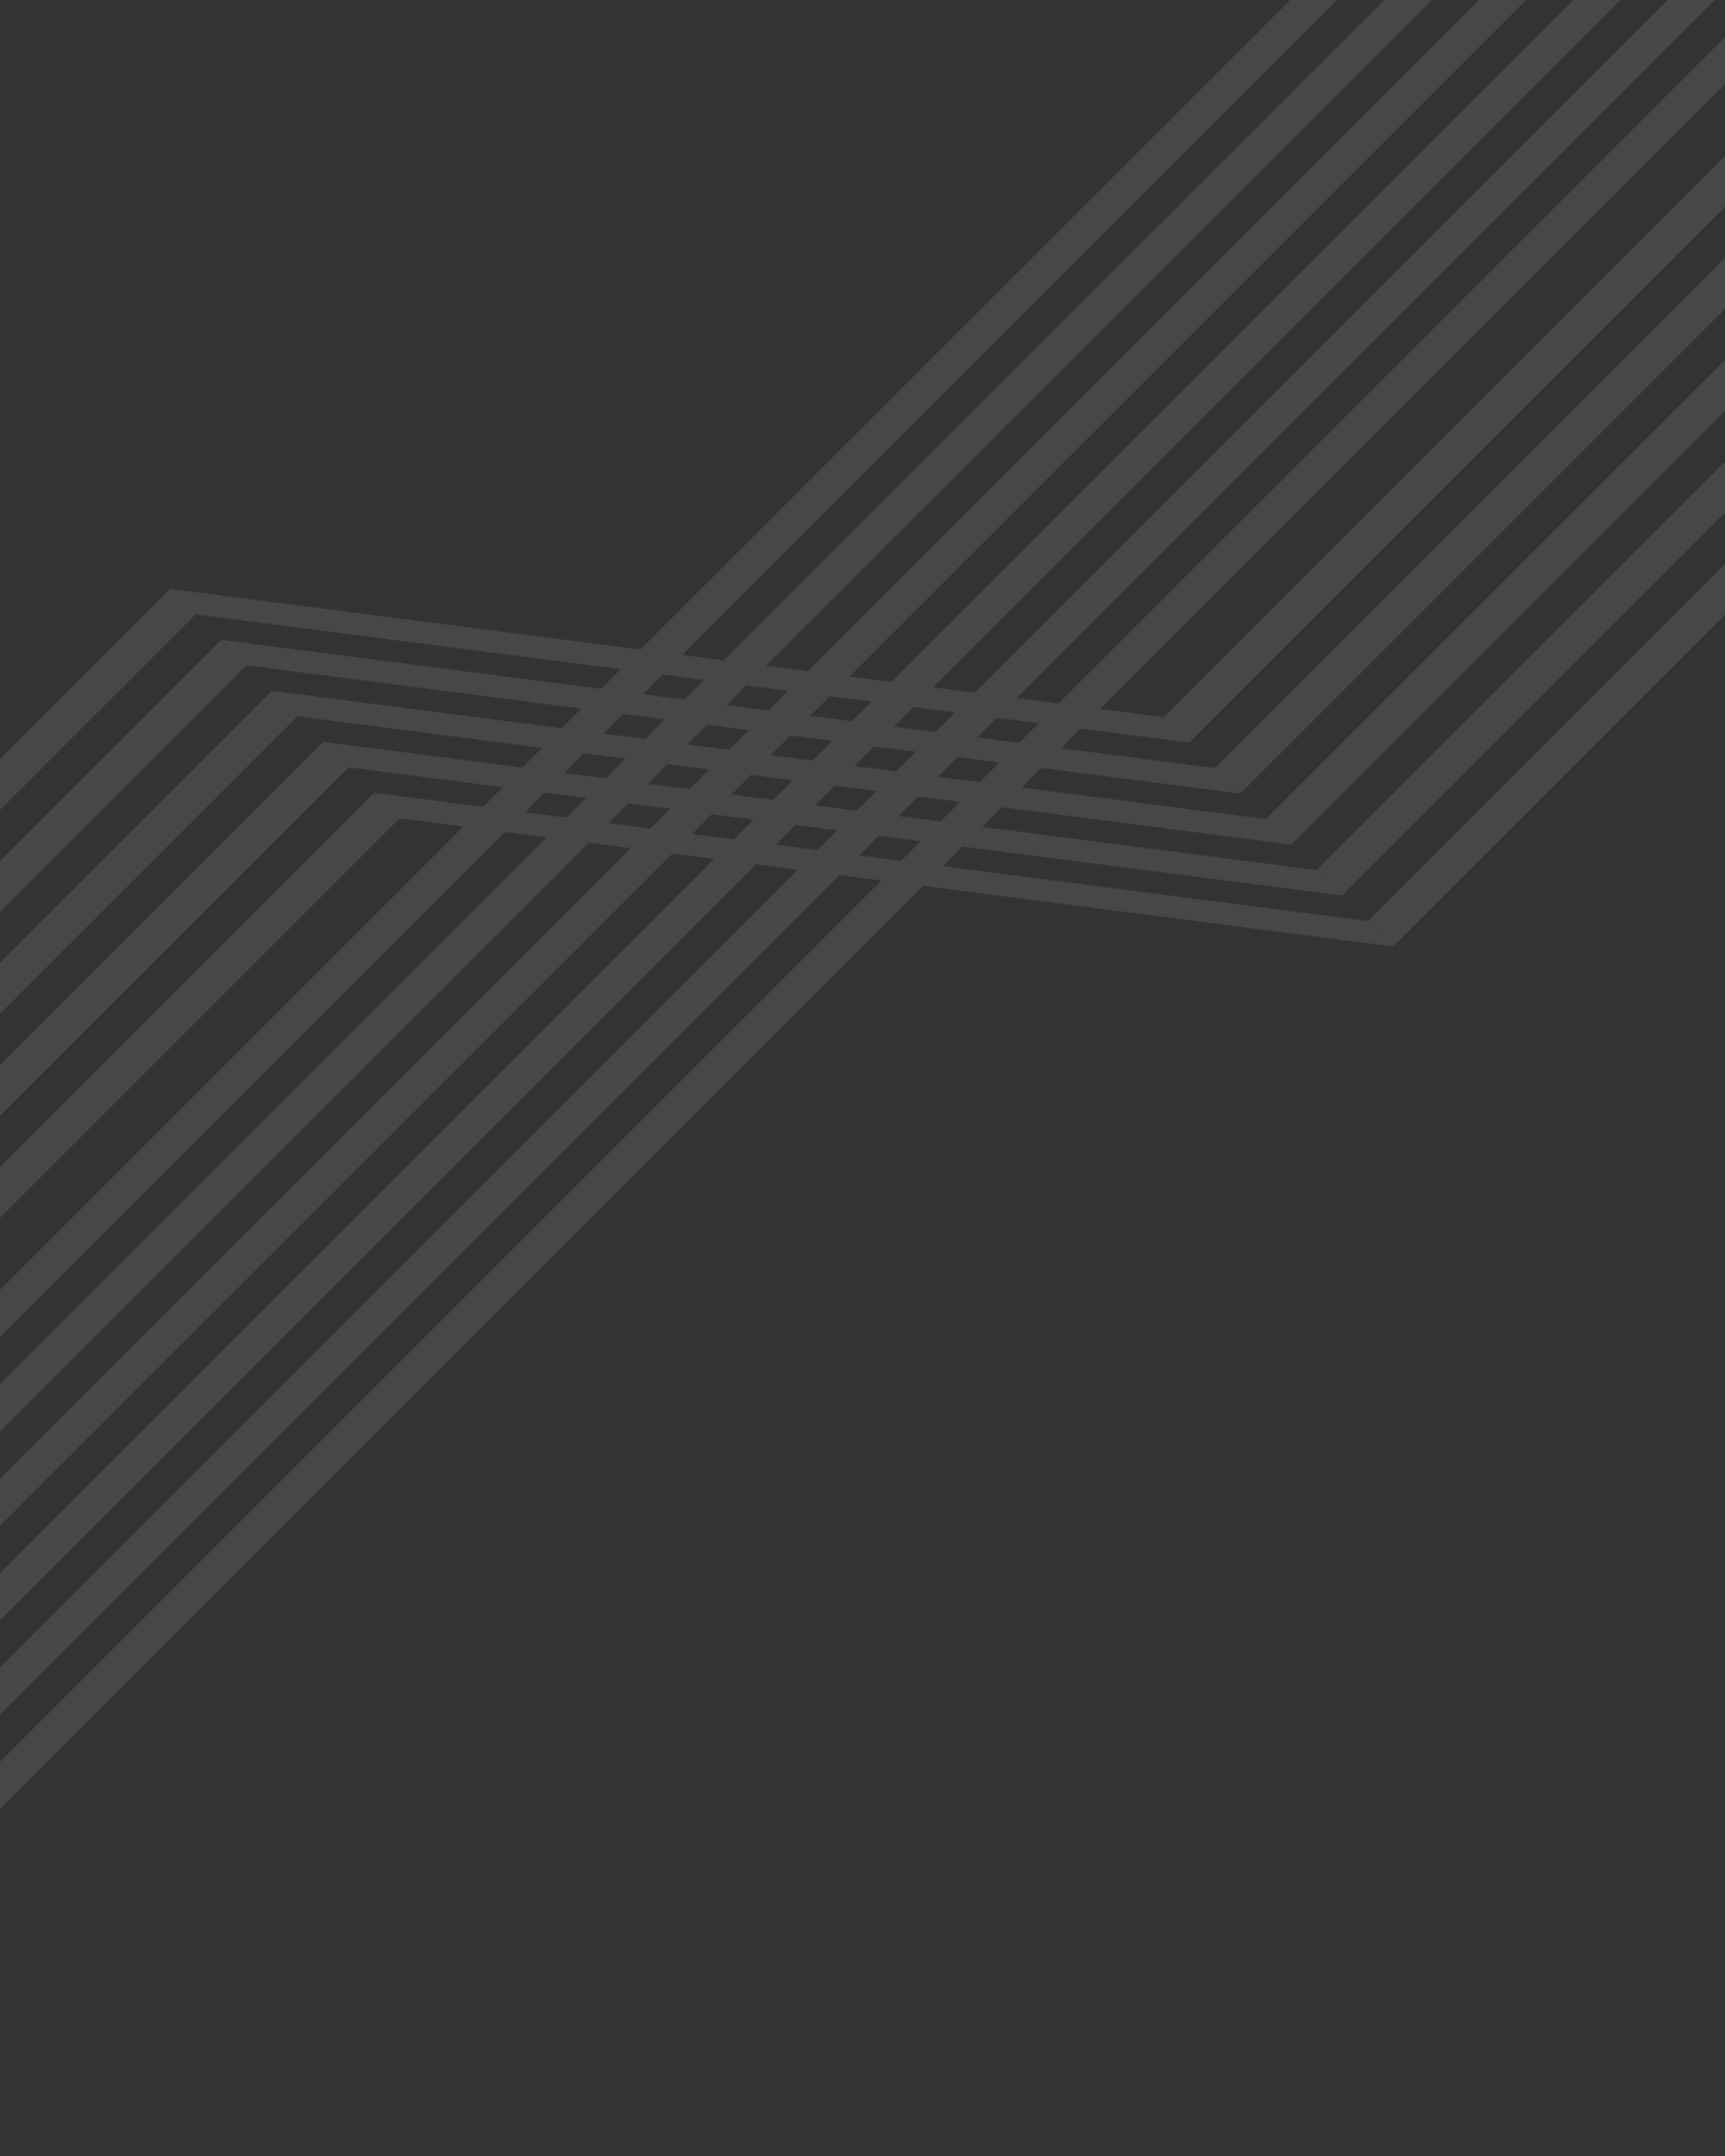 <svg width="480" height="600" viewBox="0 0 480 600" fill="none" xmlns="http://www.w3.org/2000/svg">
<rect x="0" y="0" width="480" height="600" fill="#333333" stroke="none"/>
<g opacity="0.1">
<path d="M-335.906 561.319L-343 554.226L47.344 163.882L54.438 170.975L-335.906 561.319Z" fill="white"/>
<path d="M-321.719 575.511L-328.813 568.417L61.531 178.074L68.625 185.167L-321.719 575.511Z" fill="white"/>
<path d="M-307.529 589.703L-314.623 582.609L75.721 192.265L82.815 199.359L-307.529 589.703Z" fill="white"/>
<path d="M-293.339 603.889L-300.433 596.795L89.911 206.451L97.004 213.545L-293.339 603.889Z" fill="white"/>
<path d="M-279.149 618.078L-286.242 610.984L104.101 220.64L111.195 227.734L-279.149 618.078Z" fill="white"/>
<path d="M330.92 206.666L323.826 199.573L739.399 -216L746.493 -208.906L330.92 206.666Z" fill="white"/>
<path d="M345.107 220.852L338.013 213.758L753.586 -201.815L760.68 -194.721L345.107 220.852Z" fill="white"/>
<path d="M359.297 235.041L352.203 227.948L767.776 -187.625L774.87 -180.531L359.297 235.041Z" fill="white"/>
<path d="M373.488 249.23L366.394 242.137L781.967 -173.436L789.061 -166.343L373.488 249.23Z" fill="white"/>
<path d="M387.677 263.421L380.584 256.328L796.157 -159.245L803.25 -152.152L387.677 263.421Z" fill="white"/>
<path d="M47.344 163.881L54.437 170.977L330.92 206.667L323.827 199.57L47.344 163.881Z" fill="white"/>
<path d="M61.533 178.069L68.626 185.165L345.109 220.855L338.016 213.759L61.533 178.069Z" fill="white"/>
<path d="M75.722 192.262L82.818 199.354L359.301 235.044L352.205 227.951L75.722 192.262Z" fill="white"/>
<path d="M89.91 206.45L97.007 213.546L373.489 249.232L366.393 242.14L89.91 206.45Z" fill="white"/>
<path d="M104.103 220.639L111.195 227.735L387.678 263.425L380.585 256.329L104.103 220.639Z" fill="white"/>
<path d="M-138.329 510.434L-144.896 503.866L513.543 -154.573L520.111 -148.006L-138.329 510.434Z" fill="white"/>
<path d="M-125.194 523.565L-131.761 516.998L526.678 -141.442L533.245 -134.874L-125.194 523.565Z" fill="white"/>
<path d="M-112.062 536.704L-118.629 530.137L539.811 -128.303L546.378 -121.735L-112.062 536.704Z" fill="white"/>
<path d="M-98.927 549.834L-105.494 543.267L552.945 -115.172L559.513 -108.605L-98.927 549.834Z" fill="white"/>
<path d="M-85.792 562.969L-92.359 556.401L566.08 -102.038L572.648 -95.471L-85.792 562.969Z" fill="white"/>
<path d="M-72.659 576.104L-79.227 569.537L579.213 -88.902L585.78 -82.335L-72.659 576.104Z" fill="white"/>
</g>
</svg>
